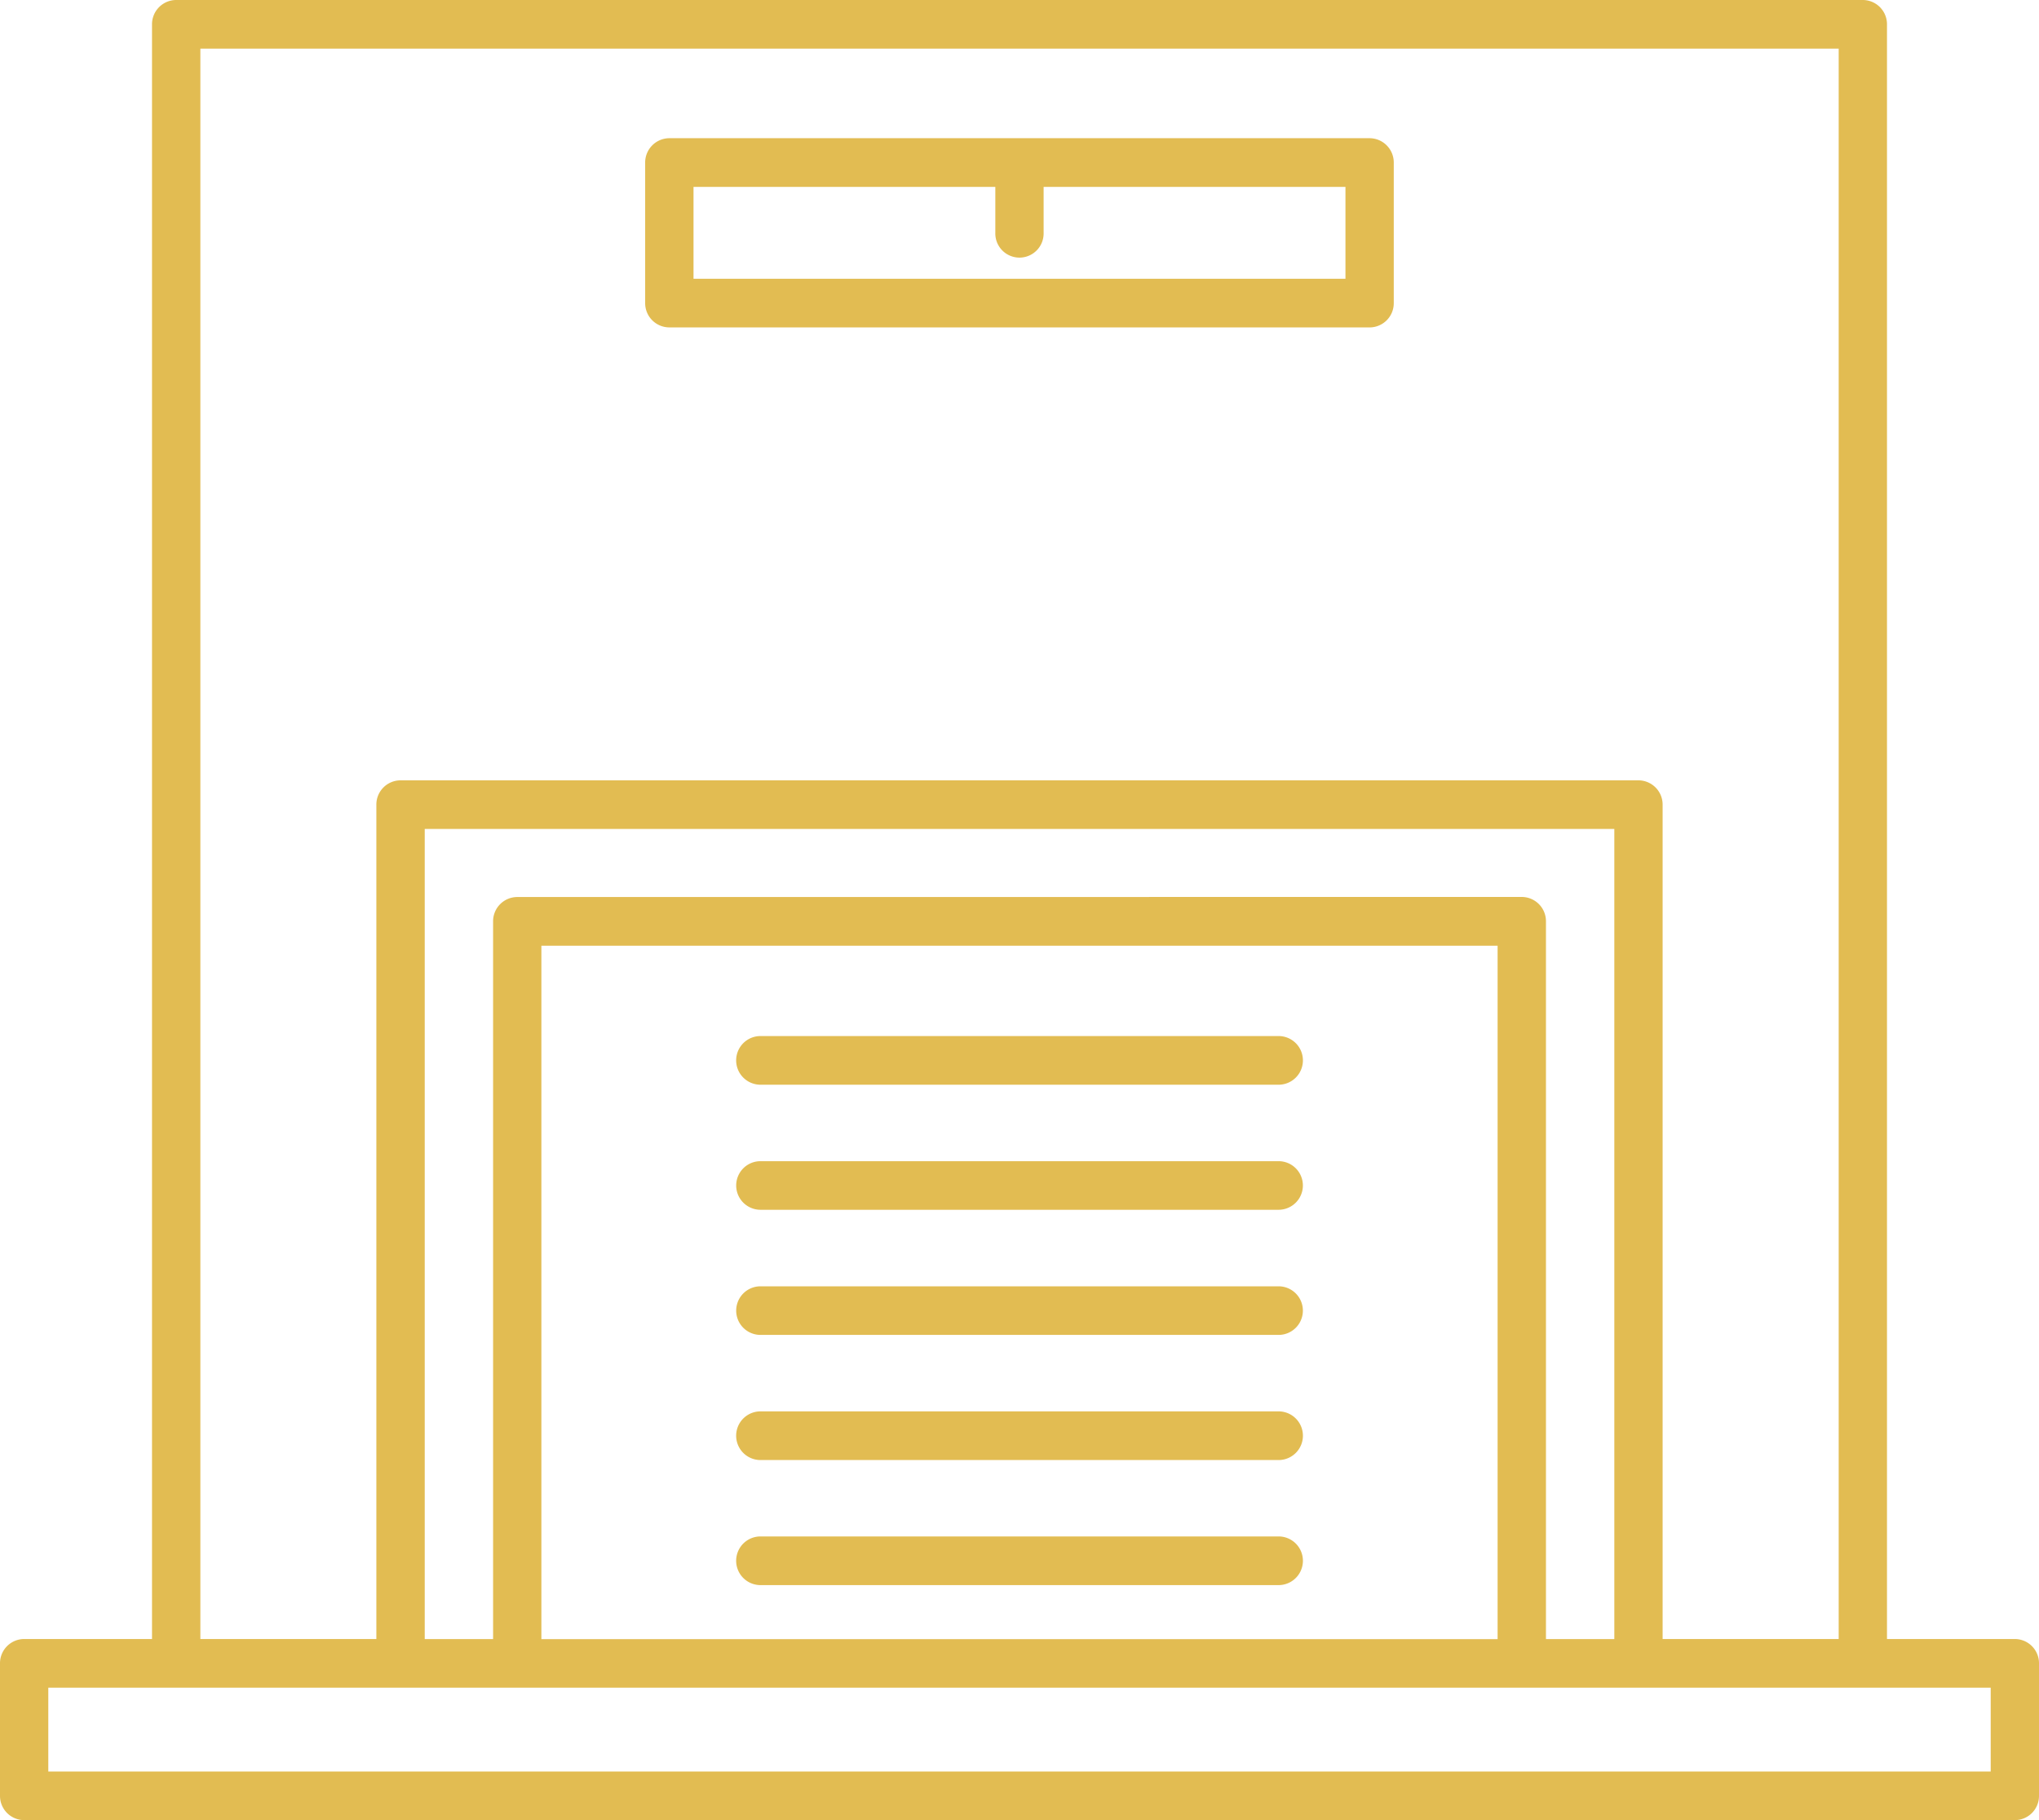 <svg xmlns="http://www.w3.org/2000/svg" viewBox="0 0 112 100"><path fill="#E2BC52" d="M1.325 100A1.331 1.331 0 0 1 0 98.664v-7.278a1.331 1.331 0 0 1 1.325-1.336H8.35V1.338A1.332 1.332 0 0 1 9.678 0h92.644a1.332 1.332 0 0 1 1.328 1.338V90.05h7.025A1.331 1.331 0 0 1 112 91.386v7.278a1.329 1.329 0 0 1-1.325 1.336Zm1.328-2.671h106.694v-4.605H2.653ZM91.326 44.2v45.85h9.671V2.674H11.006V90.05h9.667V44.208A1.331 1.331 0 0 1 22 42.873h68a1.332 1.332 0 0 1 1.326 1.327Zm-7.736 5.08a1.334 1.334 0 0 1 1.328 1.335v39.439h3.755V45.543H23.33v44.511h3.755V50.619a1.331 1.331 0 0 1 1.328-1.335Zm-53.852 2.678v38.1h52.524v-38.1Zm12.035 35.13a1.337 1.337 0 0 1 0-2.674h28.458a1.337 1.337 0 0 1 0 2.674Zm0-6.871a1.337 1.337 0 0 1 0-2.674h28.458a1.337 1.337 0 0 1 0 2.674Zm0-6.875a1.335 1.335 0 0 1 0-2.67h28.458a1.335 1.335 0 0 1 0 2.67Zm0-6.875a1.335 1.335 0 0 1 0-2.67h28.458a1.335 1.335 0 0 1 0 2.67Zm0-6.871a1.337 1.337 0 0 1 0-2.674h28.458a1.337 1.337 0 0 1 0 2.674Zm-5.007-41.608a1.331 1.331 0 0 1-1.328-1.335V8.932a1.335 1.335 0 0 1 1.328-1.339H75.23a1.335 1.335 0 0 1 1.328 1.339v7.722a1.331 1.331 0 0 1-1.328 1.335Zm1.328-2.671h35.811v-5.05h-16.58v2.523a1.327 1.327 0 1 1-2.653 0v-2.523H38.094Z"/></svg>